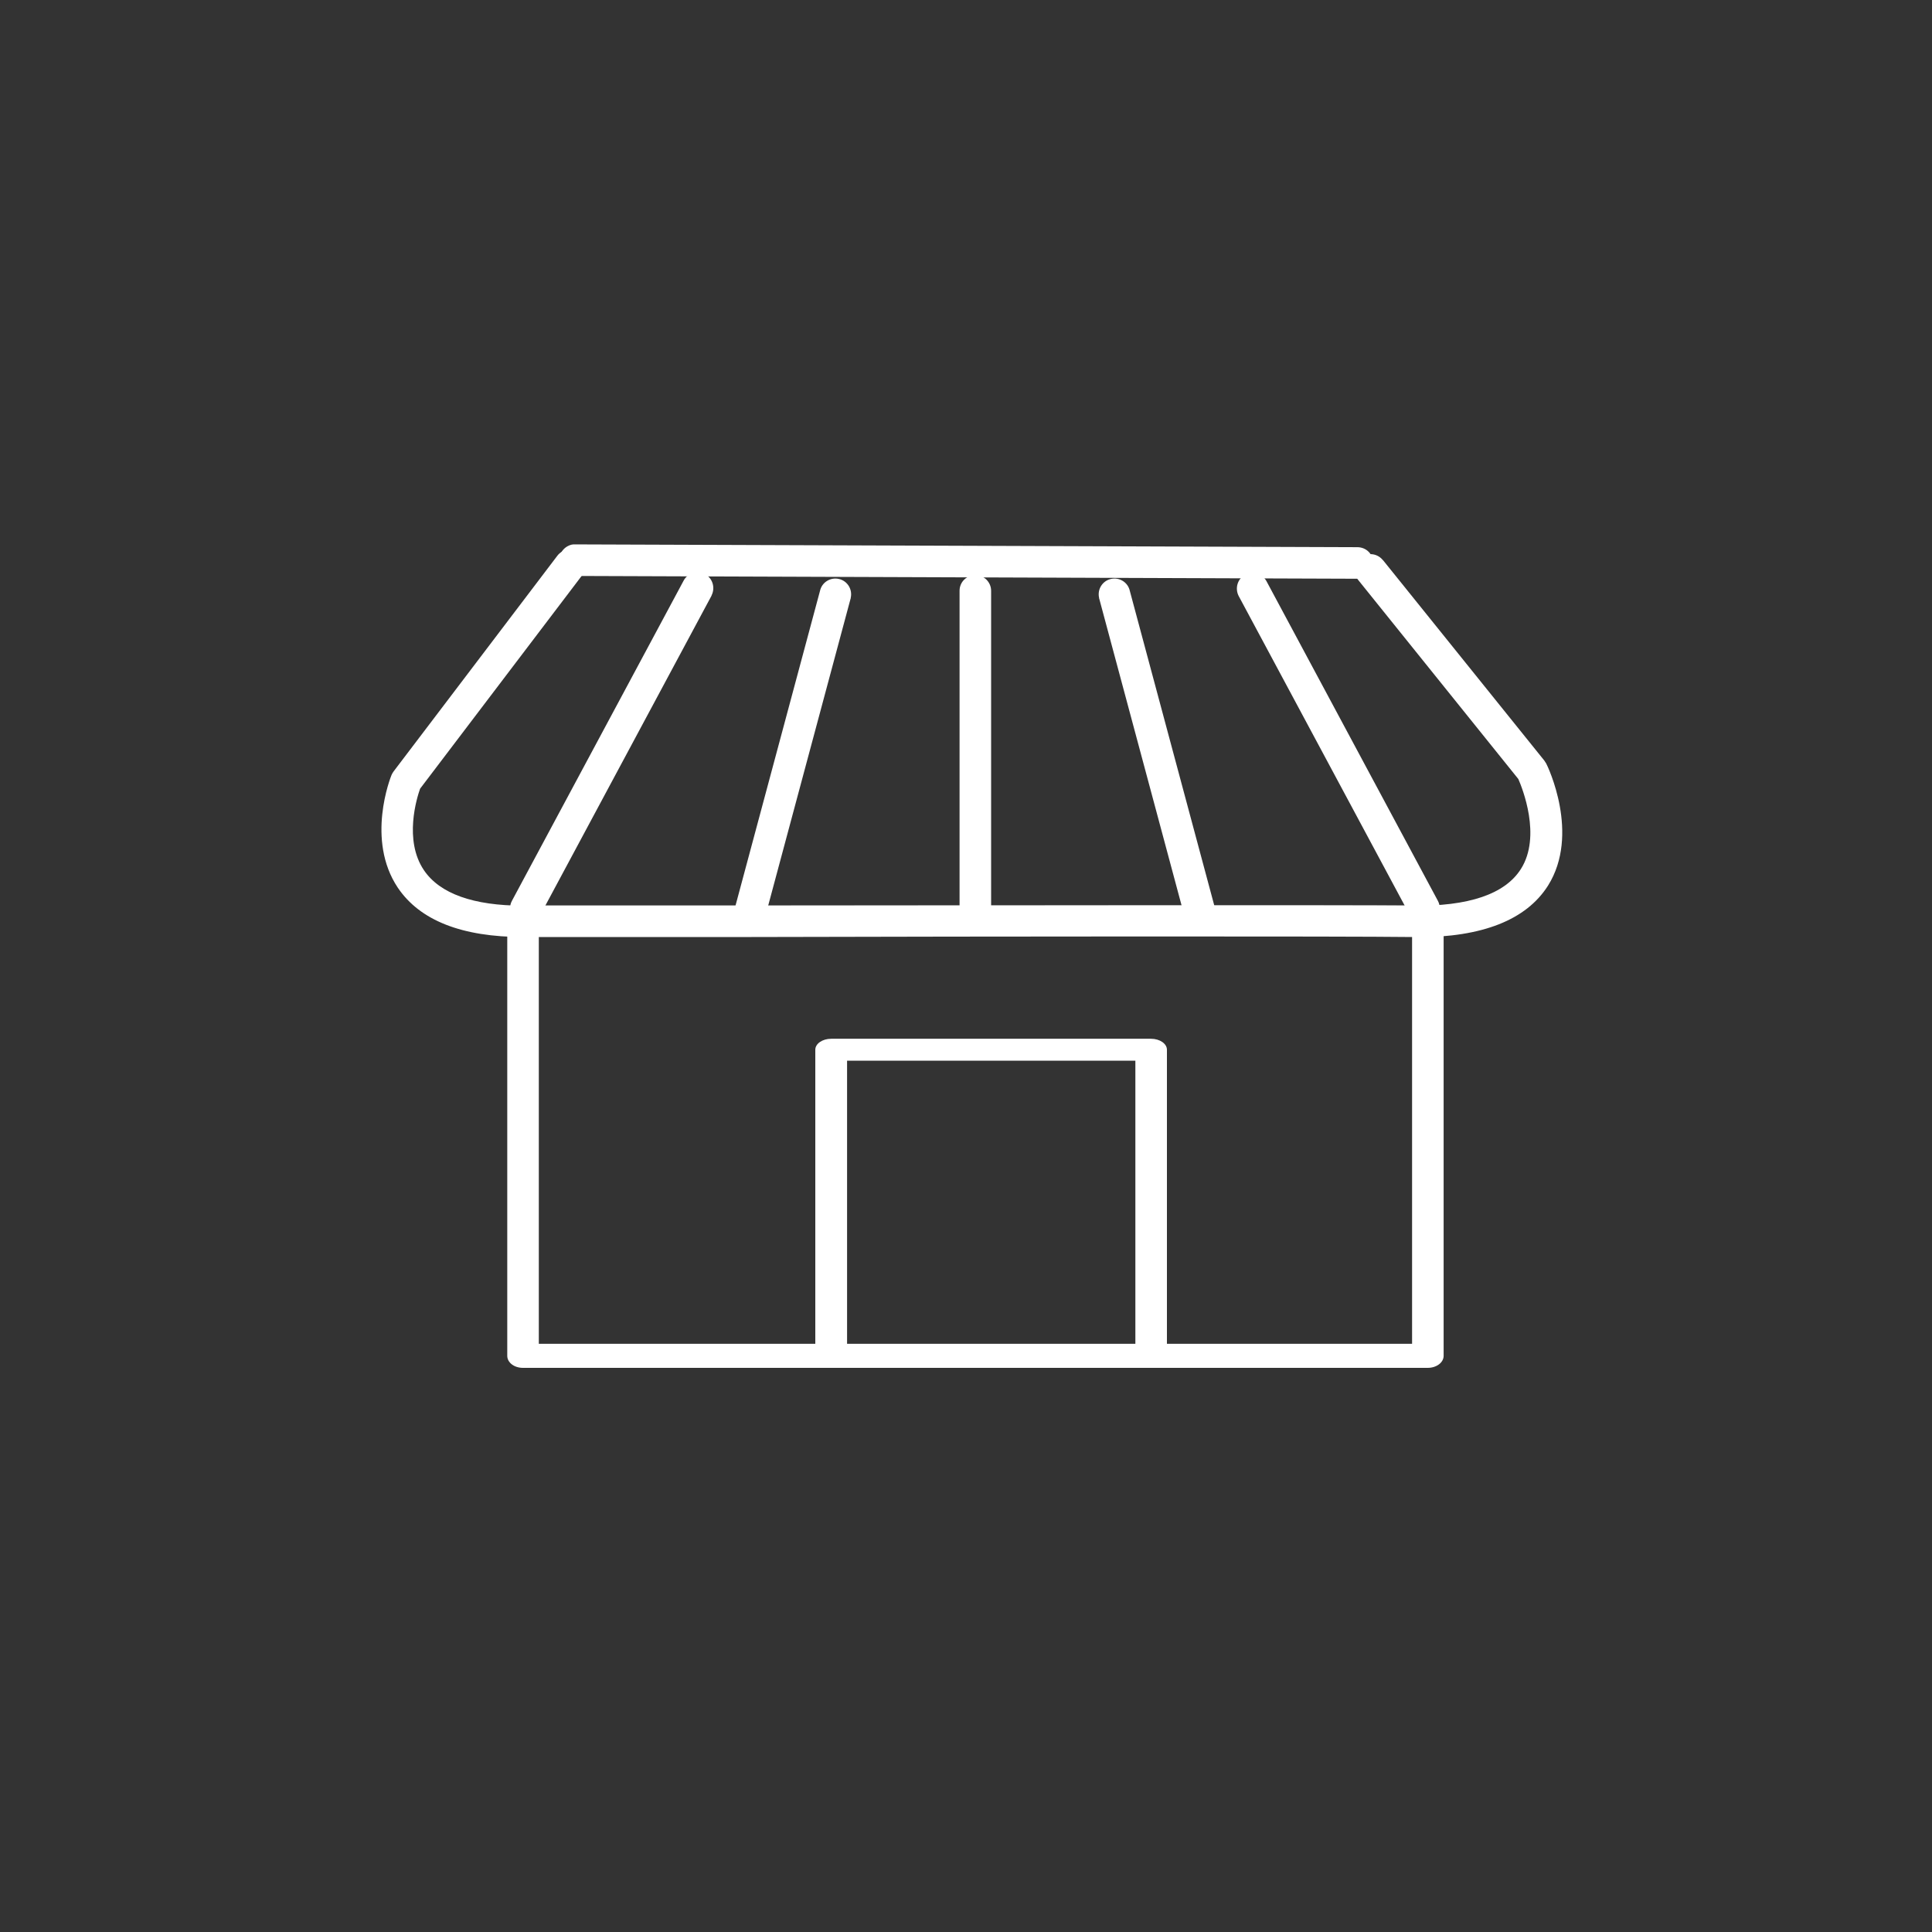 <?xml version="1.0" encoding="UTF-8"?>
<svg id="Calque_1" data-name="Calque 1" xmlns="http://www.w3.org/2000/svg" width="90" height="90" viewBox="0 0 90 90">
  <rect x="0" y="0" width="90" height="90" fill="#333333" stroke="none"/>
  <defs>
    <style>
      .cls-1 {
        fill: #fff;
      }
    </style>
  </defs>
  <g id="Groupe_120" data-name="Groupe 120">
    <path id="Tracé_299" data-name="Tracé 299" class="cls-1" d="M66.51,63.72H24.36c-.41,0-.73-.25-.73-.56h0v-20.42c0-.31.33-.56.73-.56h42.15c.41,0,.74.25.74.56h0v20.42c0,.31-.33.56-.74.56h0M25.1,62.6h40.68v-19.29H25.1v19.29Z"/>
    <path id="Tracé_300" data-name="Tracé 300" class="cls-1" d="M53.62,63.67h-14.9c-.41,0-.74-.23-.74-.51h0v-14.26c0-.28.33-.51.74-.51h14.9c.41,0,.74.23.74.51h0v14.26c0,.28-.33.51-.74.51h0M39.46,62.66h13.43v-13.25h-13.43v13.25Z"/>
    <path id="Tracé_302" data-name="Tracé 302" class="cls-1" d="M66.01,43.65h-.23c-3.23-.04-19.15-.03-30.77,0-4.51,0-8.38,0-10.64,0-2.85,0-4.81-.77-5.84-2.3-1.49-2.23-.34-5.13-.29-5.25.03-.06.06-.12.1-.17l7.63-10.05c.25-.32.71-.37,1.03-.12.31.24.37.69.14,1.01l-7.57,9.97c-.15.42-.77,2.4.18,3.8.74,1.09,2.3,1.65,4.62,1.65s6.13,0,10.64,0c11.63-.01,27.55-.03,30.79,0,2.62.04,4.31-.54,5.05-1.71.97-1.53.06-3.78-.12-4.19l-7.45-9.26c-.26-.31-.23-.77.08-1.04.31-.26.77-.23,1.04.08,0,.01.02.02.03.03l7.51,9.33s.06.09.09.14c.07.13,1.59,3.29.08,5.69-1.01,1.59-3.05,2.4-6.08,2.4"/>
    <path id="Tracé_303" data-name="Tracé 303" class="cls-1" d="M24.49,43.05c-.41,0-.73-.33-.73-.74,0-.12.03-.24.09-.35l7.99-14.9c.18-.36.63-.5.99-.32s.5.63.32.99c0,0,0,.02-.01.03l-7.99,14.9c-.13.24-.38.39-.65.39"/>
    <path id="Tracé_304" data-name="Tracé 304" class="cls-1" d="M34.91,43.35c-.06,0-.13,0-.19-.03-.39-.11-.62-.51-.52-.9l4-14.9c.09-.4.49-.64.88-.55.4.09.64.49.55.88,0,.02,0,.03-.01.05l-4,14.9c-.09.32-.38.54-.71.54"/>
    <path id="Tracé_305" data-name="Tracé 305" class="cls-1" d="M66.34,43.05c.41,0,.73-.33.73-.74,0-.12-.03-.24-.09-.35l-7.99-14.9c-.2-.35-.65-.48-1-.28-.34.19-.47.62-.29.98l7.99,14.9c.13.24.38.39.65.39"/>
    <path id="Tracé_306" data-name="Tracé 306" class="cls-1" d="M55.92,43.35c.06,0,.13,0,.19-.03.39-.11.62-.51.52-.9l-4-14.9c-.09-.4-.49-.64-.88-.55-.4.09-.64.49-.55.88,0,.02,0,.03.01.05l4,14.9c.09.32.38.54.71.54"/>
    <path id="Tracé_307" data-name="Tracé 307" class="cls-1" d="M45.44,43.16c-.41,0-.74-.33-.74-.74h0v-14.9c0-.41.33-.73.74-.73.4,0,.73.33.73.73v14.9c0,.41-.33.74-.74.74h0"/>
    <path id="Tracé_303-2" data-name="Tracé 303" class="cls-1" d="M26.14,26.43c-.19-.36-.05-.8.31-.99.11-.06.23-.09.35-.08l36.43.13c.41,0,.74.32.74.73s-.32.74-.73.74c0,0-.02,0-.03,0l-36.43-.13c-.27,0-.52-.15-.64-.39"/>
  </g>
</svg>